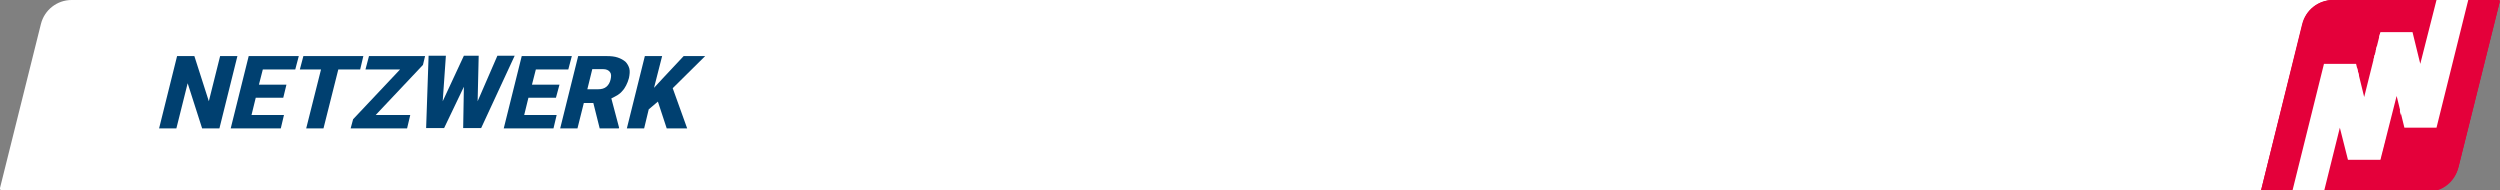 <?xml version="1.0" encoding="utf-8"?>
<!-- Generator: Adobe Illustrator 27.9.4, SVG Export Plug-In . SVG Version: 9.03 Build 54784)  -->
<svg version="1.1" id="Ebene_1" xmlns="http://www.w3.org/2000/svg" xmlns:xlink="http://www.w3.org/1999/xlink" x="0px" y="0px"
	 viewBox="0 0 708.7 53.9" style="enable-background:new 0 0 708.7 53.9;" xml:space="preserve">
<rect x="0" y="0" width="708.7" height="53.9" fill="#808080" stroke="none"/>
<style type="text/css">
	.st0{fill:#FFFFFF;}
	.st1{fill:#004070;}
	.st2{fill:#E4003A;}
</style>
<path class="st0" d="M672.1,0H20.3c-4.1,0-7.7,2.8-8.7,6.8L0,53.3c-0.1,0.3,0.1,0.6,0.4,0.6h651.7c4.1,0,7.7-2.8,8.7-6.8l11.6-46.5
	C672.6,0.3,672.4,0,672.1,0z"/>
<g>
	<path class="st1" d="M62.2,36.4h-4.9l-4.1-12.8l-3.2,12.8h-4.9l5.1-20.5h4.9l4.1,12.8l3.2-12.8h4.9L62.2,36.4z"/>
	<path class="st1" d="M80.3,27.7h-7.8l-1.2,4.9h9.2l-0.9,3.8H65.4l5.1-20.5h14.2l-1,3.8h-9.2L73.4,24h7.8L80.3,27.7z"/>
	<path class="st1" d="M102.1,19.7h-6.2l-4.2,16.7h-4.9L91,19.7h-6l1-3.8H103L102.1,19.7z"/>
	<path class="st1" d="M106.5,32.6h9.8l-0.9,3.8h-16l0.7-2.6l13.3-14.1h-9.8l1-3.8h15.9l-0.6,2.5L106.5,32.6z"/>
	<path class="st1" d="M135.4,28.7l5.6-12.9h4.9l-9.5,20.5h-5.1l0.2-11.7l-5.6,11.7h-5.1l0.7-20.5h4.9l-0.9,12.9l6-12.9h4.2
		L135.4,28.7z"/>
	<path class="st1" d="M157.6,27.7h-7.8l-1.2,4.9h9.2l-0.9,3.8h-14.1l5.1-20.5h14.2l-1,3.8h-9.2l-1.1,4.3h7.8L157.6,27.7z"/>
	<path class="st1" d="M168.2,29.2h-2.7l-1.8,7.2h-4.9l5.1-20.5h8.1c1.2,0,2.2,0.1,3.1,0.4c0.9,0.3,1.6,0.7,2.2,1.2
		c0.5,0.5,0.9,1.2,1.1,1.9c0.2,0.8,0.1,1.7-0.1,2.7c-0.2,0.8-0.5,1.5-0.8,2.1c-0.3,0.6-0.7,1.2-1.1,1.6c-0.4,0.5-0.9,0.9-1.4,1.2
		c-0.5,0.3-1.1,0.6-1.7,0.9l2.2,8.3l-0.1,0.2H170L168.2,29.2z M166.5,25.3h3.1c0.9,0,1.7-0.2,2.3-0.7s1-1.2,1.2-2.1
		c0.2-0.9,0.2-1.6-0.2-2.1c-0.4-0.5-1-0.8-1.9-0.8h-3.1L166.5,25.3z"/>
	<path class="st1" d="M186.5,28.8l-2.6,2.2l-1.3,5.4h-4.9l5.1-20.5h4.9l-2.3,9l2.4-2.6l6-6.4h6.1l-9.2,9.1l4.1,11.4H189L186.5,28.8z
		"/>
</g>
<g>
	<path class="st2" d="M708.2,0h-46.3c-4.1,0-7.7,2.8-8.7,6.8l-11.6,46.5c-0.1,0.3,0.1,0.6,0.4,0.6h46.3c4.1,0,7.7-2.8,8.7-6.8
		l11.6-46.5C708.7,0.3,708.5,0,708.2,0z"/>
	<path class="st0" d="M672,41.3L660.7,13L689,24.3l-11.3,2.3l10,10l-3.4,3.4l-10-10L672,41.3z M673.5,27.4l10.8,10.8l1.6-1.6
		l-10.8-10.8l9.5-1.9l-21.7-8.7l8.7,21.7L673.5,27.4z"/>
</g>
<g>
	<path class="st2" d="M708.2,0h-46.7c-4.2,0-7.8,2.8-8.8,6.9L641,53.8c-0.1,0.3,0.1,0.6,0.4,0.6h46.7c4.2,0,7.8-2.8,8.8-6.9
		l11.7-46.9C708.7,0.3,708.5,0,708.2,0z"/>
	<path class="st0" d="M685.3,25.9l-5.7-9h0.1l0.6-0.6v-1.9h1.2v-5h-13.8v5h1.2v1.9l0.6,0.6h0.1l-5.7,9l0.1,0.8
		c4.6,4.6,9.3,15.9,9.8,17.2V45h1.2v-1.1c0.5-1.2,5.2-12.6,9.8-17.2L685.3,25.9z M669.2,10.6h11.2v2.5h-0.6h-10h-0.6V10.6z
		 M679.2,14.4v1.2h-8.8v-1.2H679.2z M677.4,36.6c-0.8,1.5-1.4,3-1.9,4.1V26.1c0.4-0.2,0.6-0.6,0.6-1.1c0-0.7-0.6-1.2-1.2-1.2
		c-0.7,0-1.2,0.6-1.2,1.2c0,0.5,0.3,0.9,0.6,1.1v14.6c-0.5-1.2-1.2-2.6-1.9-4.1c-2.4-4.8-4.6-8.3-6.6-10.4l5.8-9.3h6.8l5.8,9.3
		C682,28.3,679.8,31.8,677.4,36.6z"/>
</g>
<g>
	<g>
		<path class="st2" d="M667.9,18.1l2.3,9.4l4.6-18.4h9.1l2.3,9.1L690.6,0h-29.2c-4.2,0-7.8,2.8-8.8,6.9L641,53.8
			c-0.1,0.3,0.1,0.6,0.4,0.6h8.3l9.1-36.2H667.9z"/>
	</g>
	<path class="st2" d="M708.2,0h-8.5l-9.1,36.2h-9.1l-2.3-9.1l-4.5,18.1l-9.2,0l-2.3-9.1l-4.5,18.1h29.3c4.2,0,7.8-2.8,8.8-6.9
		l11.7-46.9C708.7,0.3,708.5,0,708.2,0z"/>
	<polygon class="st0" points="658.8,18.1 649.8,54.3 658.8,54.3 663.3,36.2 665.6,45.3 674.8,45.3 679.4,27.2 679.4,27.2 
		681.6,36.2 690.7,36.2 699.7,0 690.7,0 686.1,18.1 683.9,9.1 674.8,9.1 670.2,27.5 667.9,18.1 	"/>
</g>
<g>
</g>
<g>
</g>
<g>
</g>
<g>
</g>
<g>
</g>
<g>
</g>
</svg>
